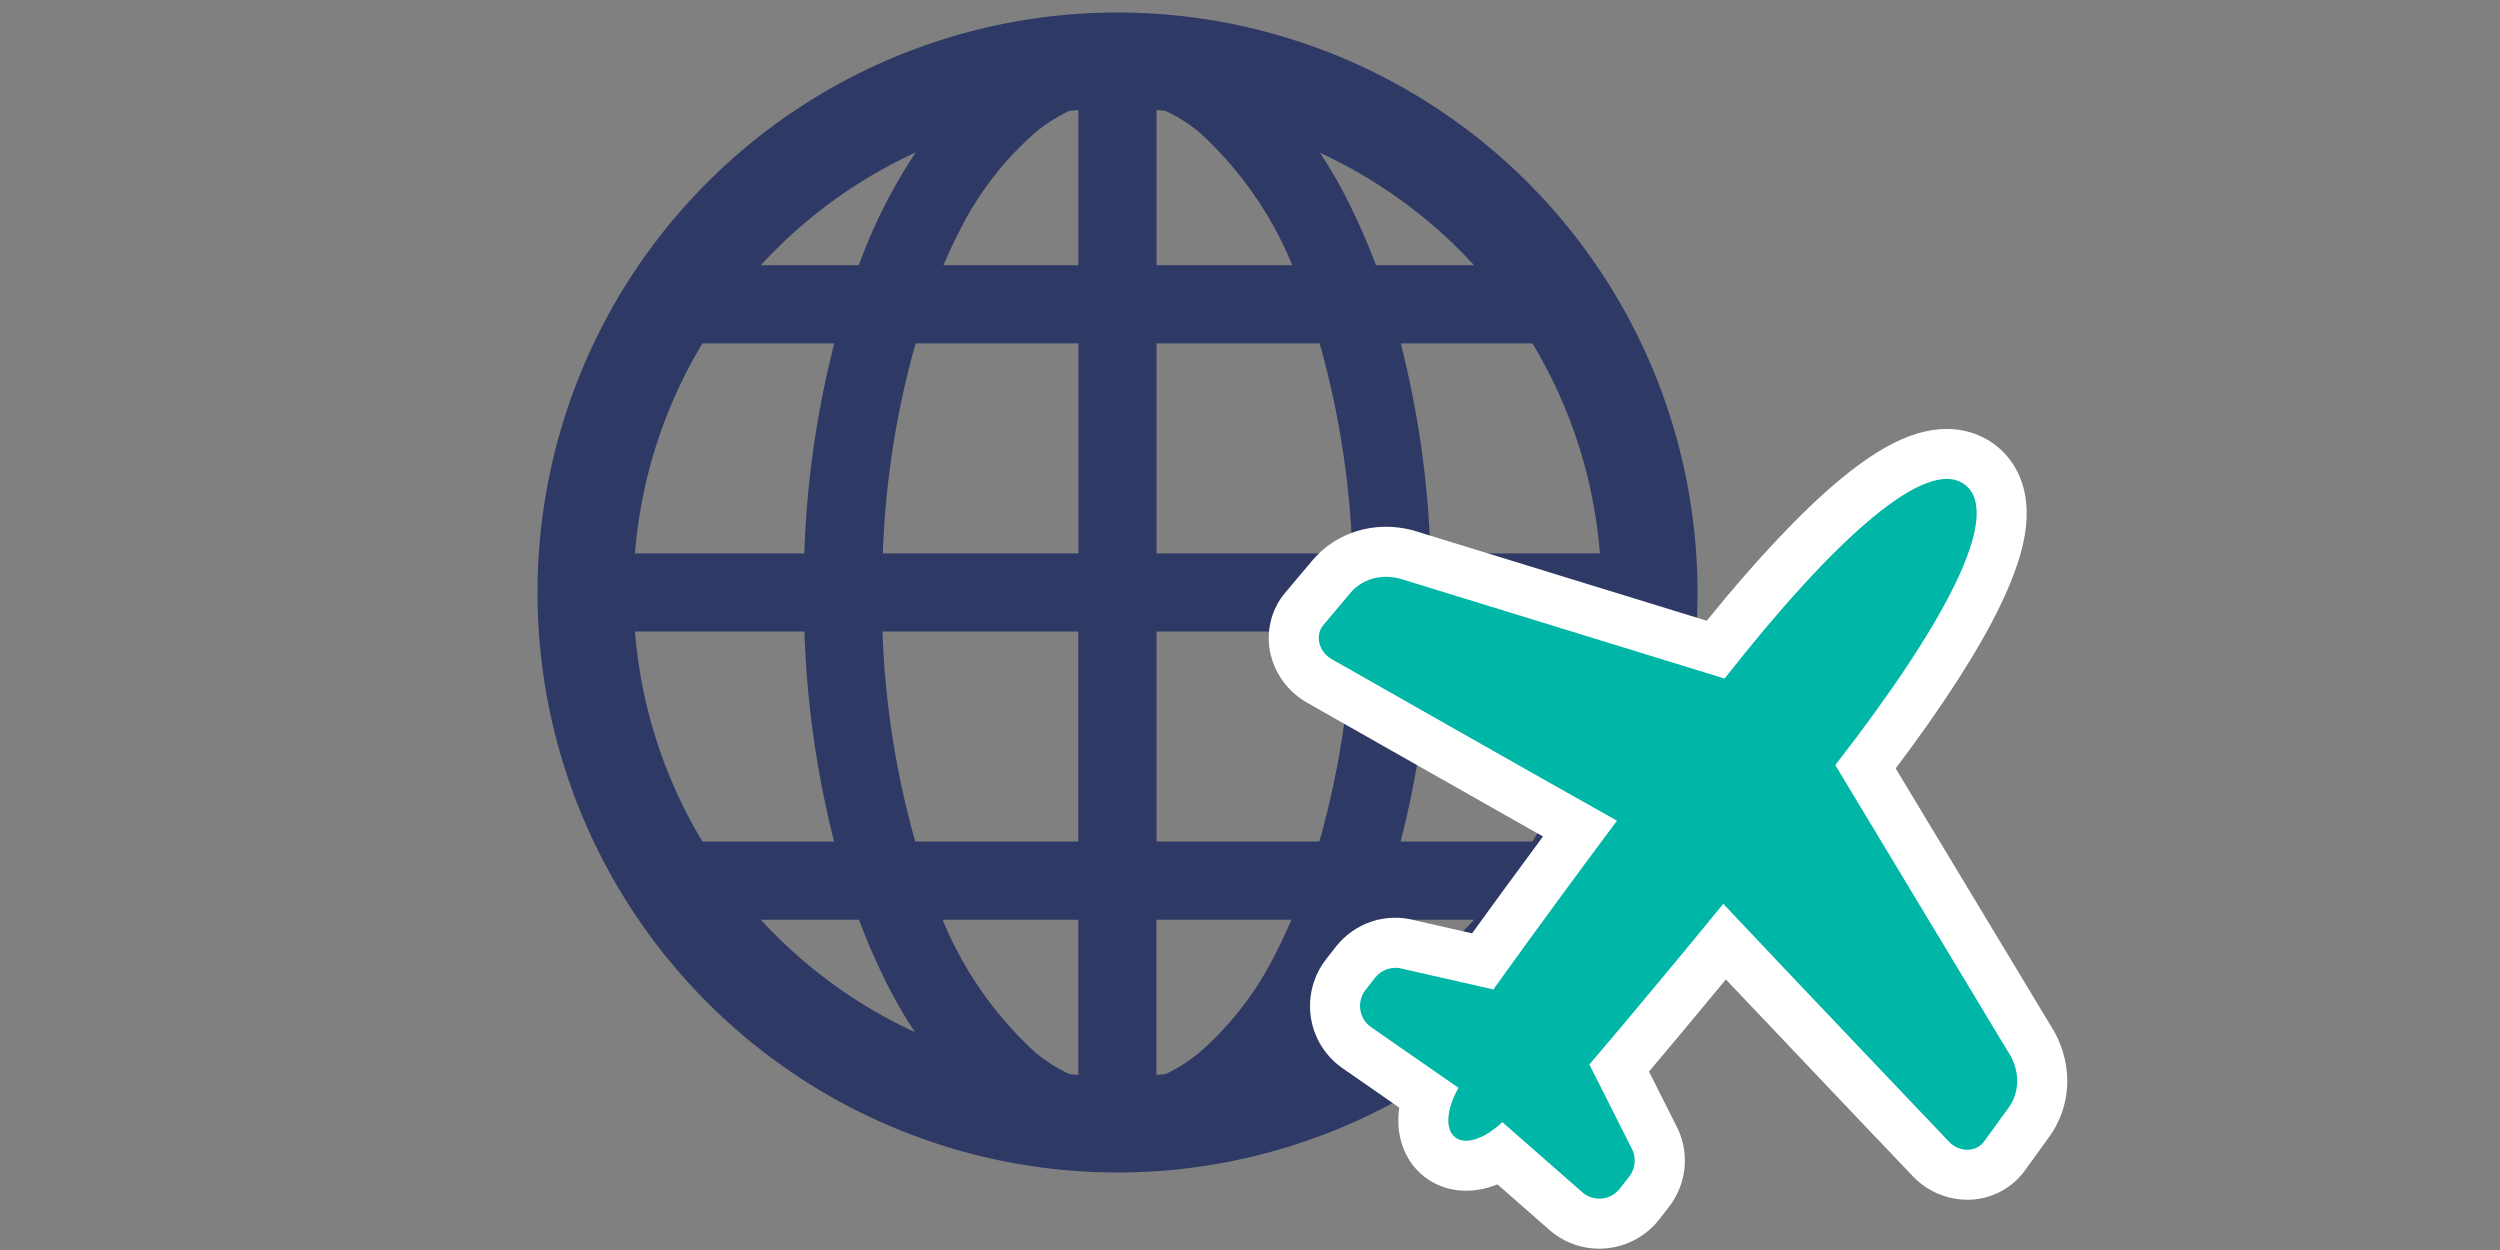 <svg xmlns="http://www.w3.org/2000/svg" xmlns:xlink="http://www.w3.org/1999/xlink" width="100" height="50" viewBox="0 0 100 50">
  <rect x="0" y="0" width="100" height="50" fill="#808080" stroke="none"/>
  <defs>
    <clipPath id="clip-path">
      <rect id="長方形_13041" data-name="長方形 13041" width="100" height="50" transform="translate(30 29)" fill="none"/>
    </clipPath>
  </defs>
  <g id="マスクグループ_34639" data-name="マスクグループ 34639" transform="translate(-30 -29)" clip-path="url(#clip-path)">
    <g id="インターネットのアイコン" transform="translate(52 30)">
      <path id="パス_1307369" data-name="パス 1307369" d="M22.7,0A22.7,22.7,0,1,0,45.4,22.7,22.7,22.7,0,0,0,22.7,0ZM8.654,8.655a19.872,19.872,0,0,1,7.4-4.675,20.8,20.8,0,0,0-3.348,6.128H7.339C7.754,9.6,8.192,9.117,8.654,8.655ZM5.817,12.236h6.205a38.343,38.343,0,0,0-1.362,9.4H2.866A19.73,19.73,0,0,1,5.817,12.236Zm0,20.925a19.73,19.73,0,0,1-2.951-9.4h7.8a38.454,38.454,0,0,0,1.348,9.4h-6.2Zm2.837,3.581c-.462-.462-.9-.948-1.315-1.453H12.71a25.326,25.326,0,0,0,1.269,2.945,18,18,0,0,0,2.07,3.182A19.87,19.87,0,0,1,8.654,36.743Zm12.98,5.788q-.5-.026-.99-.076a6.966,6.966,0,0,1-1.552-.972,15.31,15.31,0,0,1-4.114-6.193h6.655v7.242Zm0-9.369h-7.4a35.839,35.839,0,0,1-1.448-9.4h8.845v9.4Zm0-11.526H12.8a35.785,35.785,0,0,1,1.45-9.4h7.388v9.4Zm0-11.526H14.989c.276-.691.565-1.358.881-1.968a13.322,13.322,0,0,1,3.223-4.226,6.965,6.965,0,0,1,1.552-.972q.491-.051.99-.076v7.241Zm17.945,2.128a19.729,19.729,0,0,1,2.951,9.4h-7.8a38.435,38.435,0,0,0-1.349-9.4h6.2ZM36.742,8.655c.462.462.9.948,1.315,1.453H32.687a25.4,25.4,0,0,0-1.269-2.945,18,18,0,0,0-2.07-3.182A19.881,19.881,0,0,1,36.742,8.655ZM23.762,2.867q.5.026.99.076a7.006,7.006,0,0,1,1.552.972,15.306,15.306,0,0,1,4.114,6.193H23.762Zm0,9.369h7.4a35.827,35.827,0,0,1,1.448,9.4H23.762Zm0,11.526H32.6a35.779,35.779,0,0,1-1.45,9.4H23.762ZM26.3,41.483a7,7,0,0,1-1.552.972q-.491.05-.99.076V35.289h6.646c-.276.691-.565,1.358-.881,1.968A13.32,13.32,0,0,1,26.3,41.483Zm10.439-4.74a19.868,19.868,0,0,1-7.4,4.675,20.8,20.8,0,0,0,3.348-6.128h5.368C37.643,35.794,37.2,36.281,36.742,36.743Zm2.837-3.581H33.373a38.348,38.348,0,0,0,1.363-9.4H42.53A19.729,19.729,0,0,1,39.579,33.161Z" transform="translate(0 0)" fill="#2f3965" stroke="#2f3965" stroke-width="1"/>
    </g>
    <g id="飛行機の無料アイコン素材" transform="matrix(0.788, 0.616, -0.616, 0.788, 93.182, 42.801)">
      <g id="パス_1307370" data-name="パス 1307370" transform="translate(-1.176 -5.342)" fill="#00b6a6" stroke-linecap="round" stroke-linejoin="round">
        <path d="M 16.77 34.369 C 15.94 34.369 15.253 33.766 14.89 32.773 L 11.468 32.967 C 11.429 32.969 11.391 32.97 11.352 32.97 C 10.83 32.97 10.334 32.772 9.955 32.413 C 9.55 32.033 9.318 31.493 9.318 30.934 L 9.318 30.314 C 9.318 29.485 9.809 28.751 10.572 28.435 L 13.307 27.147 C 13.264 26.096 13.179 23.837 13.098 20.569 C 9.292 21.147 1.334 22.32 1.244 22.333 C 1.147 22.348 1.046 22.356 0.945 22.356 C 0.494 22.356 0.053 22.205 -0.295 21.93 C -0.757 21.568 -1.02 21.011 -0.999 20.441 L -0.938 18.757 C -0.898 17.657 -0.212 16.683 0.854 16.216 L 0.876 16.206 L 0.899 16.198 L 12.965 11.588 C 12.999 8.146 13.237 5.388 13.672 3.384 C 13.934 2.178 14.261 1.27 14.67 0.605 C 15.36 -0.513 16.193 -0.748 16.77 -0.748 C 17.347 -0.748 18.18 -0.513 18.869 0.605 C 19.279 1.27 19.606 2.178 19.868 3.384 C 20.303 5.388 20.541 8.146 20.575 11.588 L 32.641 16.198 L 32.664 16.206 L 32.686 16.216 C 33.752 16.684 34.438 17.657 34.477 18.757 L 34.539 20.441 C 34.557 21.023 34.301 21.564 33.835 21.93 C 33.489 22.204 33.048 22.356 32.595 22.356 C 32.595 22.356 32.595 22.356 32.595 22.356 C 32.494 22.356 32.393 22.348 32.293 22.333 C 32.206 22.32 24.247 21.147 20.441 20.569 C 20.361 23.837 20.275 26.096 20.232 27.147 L 22.968 28.435 C 23.731 28.751 24.222 29.485 24.222 30.314 L 24.222 30.934 C 24.222 31.493 23.989 32.033 23.583 32.415 C 23.206 32.772 22.71 32.97 22.188 32.97 C 22.149 32.97 22.111 32.969 22.072 32.967 L 18.649 32.773 C 18.285 33.766 17.599 34.369 16.77 34.369 Z" stroke="none"/>
        <path d="M 16.77 33.369 C 17.3 33.369 17.744 32.674 17.882 31.728 L 22.129 31.968 C 22.413 31.984 22.691 31.883 22.898 31.687 C 23.106 31.491 23.222 31.219 23.222 30.934 L 23.222 30.314 C 23.222 29.889 22.962 29.507 22.566 29.351 L 19.204 27.768 C 19.204 27.768 19.347 24.78 19.468 19.408 C 22.505 19.879 32.441 21.344 32.441 21.344 C 32.72 21.386 33.005 21.312 33.217 21.144 C 33.431 20.976 33.547 20.732 33.539 20.477 L 33.478 18.793 C 33.453 18.082 32.992 17.442 32.284 17.132 L 19.579 12.278 C 19.564 5.16 18.694 0.252 16.77 0.252 C 14.846 0.252 13.976 5.16 13.961 12.278 L 1.256 17.132 C 0.547 17.442 0.087 18.082 0.062 18.793 L 0.001 20.477 C -0.009 20.732 0.109 20.976 0.323 21.144 C 0.536 21.312 0.82 21.386 1.099 21.344 C 1.099 21.344 11.035 19.879 14.071 19.408 C 14.193 24.78 14.335 27.768 14.335 27.768 L 10.973 29.351 C 10.577 29.507 10.318 29.889 10.318 30.314 L 10.318 30.934 C 10.318 31.219 10.434 31.491 10.642 31.687 C 10.849 31.883 11.127 31.985 11.411 31.968 L 15.658 31.728 C 15.794 32.674 16.24 33.369 16.77 33.369 M 16.77 35.369 C 15.84 35.369 14.977 34.875 14.402 34.013 C 14.358 33.947 14.316 33.879 14.276 33.81 L 11.524 33.965 C 11.468 33.968 11.41 33.97 11.352 33.97 C 10.573 33.97 9.833 33.675 9.267 33.14 C 8.664 32.569 8.318 31.766 8.318 30.934 L 8.318 30.314 C 8.318 29.086 9.04 27.998 10.165 27.521 L 12.281 26.525 C 12.242 25.486 12.185 23.862 12.128 21.727 C 8.07 22.338 1.471 23.311 1.39 23.323 C 1.246 23.344 1.095 23.356 0.945 23.356 C 0.27 23.356 -0.39 23.129 -0.914 22.717 C -1.625 22.157 -2.031 21.292 -1.998 20.404 L -1.937 18.72 C -1.884 17.234 -0.968 15.923 0.453 15.3 C 0.482 15.287 0.512 15.275 0.542 15.264 L 11.974 10.896 C 12.033 7.7 12.275 5.106 12.695 3.171 C 12.981 1.854 13.349 0.843 13.819 0.08 C 14.8 -1.51 16.089 -1.748 16.77 -1.748 C 17.451 -1.748 18.74 -1.51 19.721 0.08 C 20.191 0.843 20.558 1.854 20.845 3.171 C 21.265 5.106 21.507 7.7 21.565 10.896 L 32.998 15.264 C 33.028 15.275 33.058 15.287 33.088 15.3 C 34.508 15.924 35.424 17.235 35.477 18.722 L 35.538 20.404 C 35.538 20.407 35.538 20.411 35.538 20.414 C 35.566 21.298 35.162 22.157 34.458 22.713 L 34.458 22.713 C 33.934 23.127 33.272 23.356 32.595 23.356 C 32.445 23.356 32.294 23.344 32.146 23.322 C 32.068 23.311 25.47 22.338 21.412 21.727 C 21.355 23.862 21.298 25.486 21.258 26.524 L 23.374 27.521 C 24.5 27.998 25.222 29.086 25.222 30.314 L 25.222 30.934 C 25.222 31.767 24.875 32.572 24.27 33.142 C 23.705 33.676 22.965 33.97 22.188 33.97 C 22.13 33.97 22.073 33.968 22.016 33.965 L 19.263 33.809 C 19.223 33.879 19.181 33.947 19.137 34.012 C 18.563 34.874 17.7 35.369 16.77 35.369 Z" stroke="none" fill="#fff"/>
      </g>
    </g>
  </g>
</svg>
